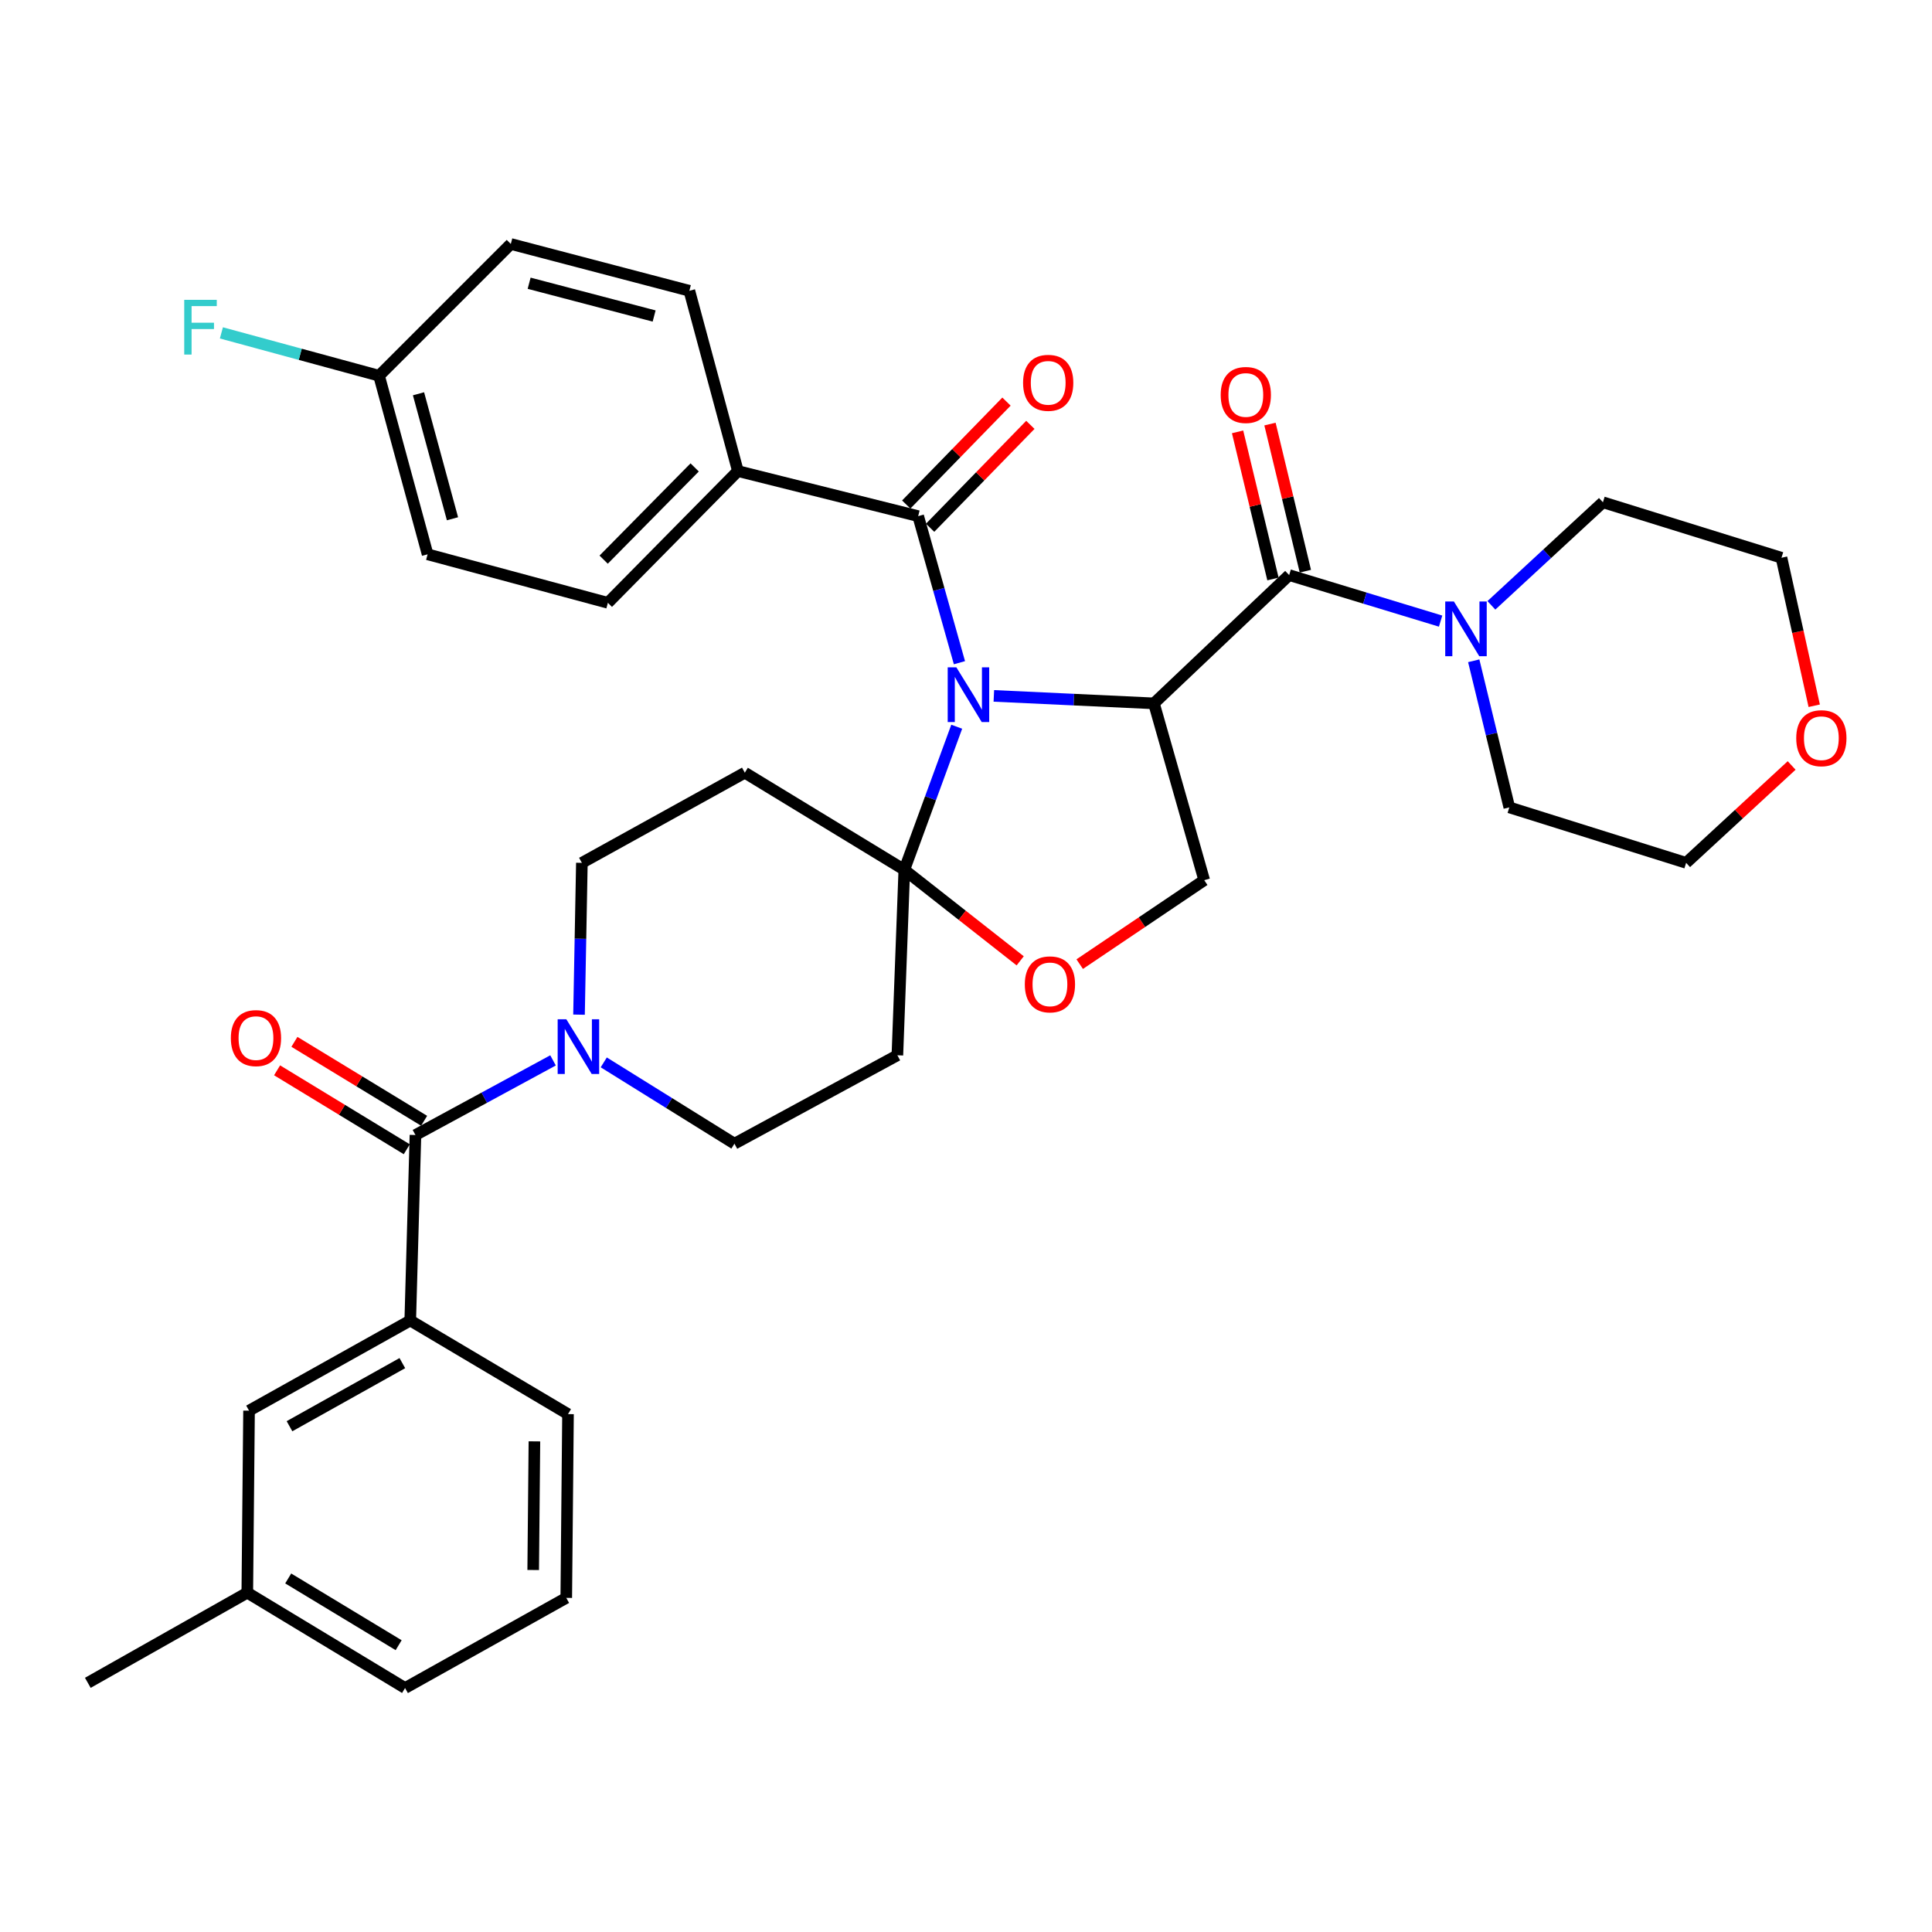 <?xml version='1.0' encoding='iso-8859-1'?>
<svg version='1.1' baseProfile='full'
              xmlns='http://www.w3.org/2000/svg'
                      xmlns:rdkit='http://www.rdkit.org/xml'
                      xmlns:xlink='http://www.w3.org/1999/xlink'
                  xml:space='preserve'
width='1000px' height='1000px' viewBox='0 0 1000 1000'>
<!-- END OF HEADER -->
<rect style='opacity:1.0;fill:#FFFFFF;stroke:none' width='1000' height='1000' x='0' y='0'> </rect>
<path class='bond-0' d='M 667.268,297.665 L 706.463,309.578' style='fill:none;fill-rule:evenodd;stroke:#000000;stroke-width:6px;stroke-linecap:butt;stroke-linejoin:miter;stroke-opacity:1' />
<path class='bond-0' d='M 706.463,309.578 L 745.657,321.49' style='fill:none;fill-rule:evenodd;stroke:#0000FF;stroke-width:6px;stroke-linecap:butt;stroke-linejoin:miter;stroke-opacity:1' />
<path class='bond-1' d='M 675.656,295.648 L 666.5,257.572' style='fill:none;fill-rule:evenodd;stroke:#000000;stroke-width:6px;stroke-linecap:butt;stroke-linejoin:miter;stroke-opacity:1' />
<path class='bond-1' d='M 666.5,257.572 L 657.343,219.495' style='fill:none;fill-rule:evenodd;stroke:#FF0000;stroke-width:6px;stroke-linecap:butt;stroke-linejoin:miter;stroke-opacity:1' />
<path class='bond-1' d='M 658.881,299.682 L 649.725,261.606' style='fill:none;fill-rule:evenodd;stroke:#000000;stroke-width:6px;stroke-linecap:butt;stroke-linejoin:miter;stroke-opacity:1' />
<path class='bond-1' d='M 649.725,261.606 L 640.568,223.529' style='fill:none;fill-rule:evenodd;stroke:#FF0000;stroke-width:6px;stroke-linecap:butt;stroke-linejoin:miter;stroke-opacity:1' />
<path class='bond-2' d='M 667.268,297.665 L 597.277,364.062' style='fill:none;fill-rule:evenodd;stroke:#000000;stroke-width:6px;stroke-linecap:butt;stroke-linejoin:miter;stroke-opacity:1' />
<path class='bond-3' d='M 762.802,342.019 L 772.01,379.961' style='fill:none;fill-rule:evenodd;stroke:#0000FF;stroke-width:6px;stroke-linecap:butt;stroke-linejoin:miter;stroke-opacity:1' />
<path class='bond-3' d='M 772.01,379.961 L 781.218,417.902' style='fill:none;fill-rule:evenodd;stroke:#000000;stroke-width:6px;stroke-linecap:butt;stroke-linejoin:miter;stroke-opacity:1' />
<path class='bond-4' d='M 771.941,313.326 L 800.806,286.651' style='fill:none;fill-rule:evenodd;stroke:#0000FF;stroke-width:6px;stroke-linecap:butt;stroke-linejoin:miter;stroke-opacity:1' />
<path class='bond-4' d='M 800.806,286.651 L 829.671,259.976' style='fill:none;fill-rule:evenodd;stroke:#000000;stroke-width:6px;stroke-linecap:butt;stroke-linejoin:miter;stroke-opacity:1' />
<path class='bond-5' d='M 927.348,396.203 L 900.043,421.407' style='fill:none;fill-rule:evenodd;stroke:#FF0000;stroke-width:6px;stroke-linecap:butt;stroke-linejoin:miter;stroke-opacity:1' />
<path class='bond-5' d='M 900.043,421.407 L 872.738,446.61' style='fill:none;fill-rule:evenodd;stroke:#000000;stroke-width:6px;stroke-linecap:butt;stroke-linejoin:miter;stroke-opacity:1' />
<path class='bond-6' d='M 939.034,365.296 L 930.563,326.995' style='fill:none;fill-rule:evenodd;stroke:#FF0000;stroke-width:6px;stroke-linecap:butt;stroke-linejoin:miter;stroke-opacity:1' />
<path class='bond-6' d='M 930.563,326.995 L 922.092,288.693' style='fill:none;fill-rule:evenodd;stroke:#000000;stroke-width:6px;stroke-linecap:butt;stroke-linejoin:miter;stroke-opacity:1' />
<path class='bond-7' d='M 829.671,259.976 L 922.092,288.693' style='fill:none;fill-rule:evenodd;stroke:#000000;stroke-width:6px;stroke-linecap:butt;stroke-linejoin:miter;stroke-opacity:1' />
<path class='bond-8' d='M 299.698,525.186 L 300.439,485.898' style='fill:none;fill-rule:evenodd;stroke:#0000FF;stroke-width:6px;stroke-linecap:butt;stroke-linejoin:miter;stroke-opacity:1' />
<path class='bond-8' d='M 300.439,485.898 L 301.179,446.61' style='fill:none;fill-rule:evenodd;stroke:#000000;stroke-width:6px;stroke-linecap:butt;stroke-linejoin:miter;stroke-opacity:1' />
<path class='bond-9' d='M 286.248,548.853 L 250.642,568.169' style='fill:none;fill-rule:evenodd;stroke:#0000FF;stroke-width:6px;stroke-linecap:butt;stroke-linejoin:miter;stroke-opacity:1' />
<path class='bond-9' d='M 250.642,568.169 L 215.037,587.485' style='fill:none;fill-rule:evenodd;stroke:#000000;stroke-width:6px;stroke-linecap:butt;stroke-linejoin:miter;stroke-opacity:1' />
<path class='bond-10' d='M 312.505,549.886 L 346.324,570.928' style='fill:none;fill-rule:evenodd;stroke:#0000FF;stroke-width:6px;stroke-linecap:butt;stroke-linejoin:miter;stroke-opacity:1' />
<path class='bond-10' d='M 346.324,570.928 L 380.143,591.97' style='fill:none;fill-rule:evenodd;stroke:#000000;stroke-width:6px;stroke-linecap:butt;stroke-linejoin:miter;stroke-opacity:1' />
<path class='bond-11' d='M 212.343,683.49 L 128.904,730.151' style='fill:none;fill-rule:evenodd;stroke:#000000;stroke-width:6px;stroke-linecap:butt;stroke-linejoin:miter;stroke-opacity:1' />
<path class='bond-11' d='M 208.248,705.548 L 149.841,738.211' style='fill:none;fill-rule:evenodd;stroke:#000000;stroke-width:6px;stroke-linecap:butt;stroke-linejoin:miter;stroke-opacity:1' />
<path class='bond-12' d='M 212.343,683.49 L 294,731.944' style='fill:none;fill-rule:evenodd;stroke:#000000;stroke-width:6px;stroke-linecap:butt;stroke-linejoin:miter;stroke-opacity:1' />
<path class='bond-13' d='M 212.343,683.49 L 215.037,587.485' style='fill:none;fill-rule:evenodd;stroke:#000000;stroke-width:6px;stroke-linecap:butt;stroke-linejoin:miter;stroke-opacity:1' />
<path class='bond-14' d='M 219.522,580.116 L 185.956,559.684' style='fill:none;fill-rule:evenodd;stroke:#000000;stroke-width:6px;stroke-linecap:butt;stroke-linejoin:miter;stroke-opacity:1' />
<path class='bond-14' d='M 185.956,559.684 L 152.39,539.253' style='fill:none;fill-rule:evenodd;stroke:#FF0000;stroke-width:6px;stroke-linecap:butt;stroke-linejoin:miter;stroke-opacity:1' />
<path class='bond-14' d='M 210.551,594.853 L 176.985,574.422' style='fill:none;fill-rule:evenodd;stroke:#000000;stroke-width:6px;stroke-linecap:butt;stroke-linejoin:miter;stroke-opacity:1' />
<path class='bond-14' d='M 176.985,574.422 L 143.419,553.991' style='fill:none;fill-rule:evenodd;stroke:#FF0000;stroke-width:6px;stroke-linecap:butt;stroke-linejoin:miter;stroke-opacity:1' />
<path class='bond-15' d='M 128.904,730.151 L 128.003,824.365' style='fill:none;fill-rule:evenodd;stroke:#000000;stroke-width:6px;stroke-linecap:butt;stroke-linejoin:miter;stroke-opacity:1' />
<path class='bond-16' d='M 294,731.944 L 293.099,827.058' style='fill:none;fill-rule:evenodd;stroke:#000000;stroke-width:6px;stroke-linecap:butt;stroke-linejoin:miter;stroke-opacity:1' />
<path class='bond-16' d='M 276.612,746.047 L 275.981,812.628' style='fill:none;fill-rule:evenodd;stroke:#000000;stroke-width:6px;stroke-linecap:butt;stroke-linejoin:miter;stroke-opacity:1' />
<path class='bond-17' d='M 495.199,376.149 L 481.634,413.177' style='fill:none;fill-rule:evenodd;stroke:#0000FF;stroke-width:6px;stroke-linecap:butt;stroke-linejoin:miter;stroke-opacity:1' />
<path class='bond-17' d='M 481.634,413.177 L 468.068,450.205' style='fill:none;fill-rule:evenodd;stroke:#000000;stroke-width:6px;stroke-linecap:butt;stroke-linejoin:miter;stroke-opacity:1' />
<path class='bond-18' d='M 496.608,343.016 L 485.928,305.086' style='fill:none;fill-rule:evenodd;stroke:#0000FF;stroke-width:6px;stroke-linecap:butt;stroke-linejoin:miter;stroke-opacity:1' />
<path class='bond-18' d='M 485.928,305.086 L 475.247,267.155' style='fill:none;fill-rule:evenodd;stroke:#000000;stroke-width:6px;stroke-linecap:butt;stroke-linejoin:miter;stroke-opacity:1' />
<path class='bond-19' d='M 514.414,360.19 L 555.846,362.126' style='fill:none;fill-rule:evenodd;stroke:#0000FF;stroke-width:6px;stroke-linecap:butt;stroke-linejoin:miter;stroke-opacity:1' />
<path class='bond-19' d='M 555.846,362.126 L 597.277,364.062' style='fill:none;fill-rule:evenodd;stroke:#000000;stroke-width:6px;stroke-linecap:butt;stroke-linejoin:miter;stroke-opacity:1' />
<path class='bond-20' d='M 381.935,243.825 L 314.637,312.024' style='fill:none;fill-rule:evenodd;stroke:#000000;stroke-width:6px;stroke-linecap:butt;stroke-linejoin:miter;stroke-opacity:1' />
<path class='bond-20' d='M 359.559,241.936 L 312.451,289.675' style='fill:none;fill-rule:evenodd;stroke:#000000;stroke-width:6px;stroke-linecap:butt;stroke-linejoin:miter;stroke-opacity:1' />
<path class='bond-21' d='M 381.935,243.825 L 356.812,150.512' style='fill:none;fill-rule:evenodd;stroke:#000000;stroke-width:6px;stroke-linecap:butt;stroke-linejoin:miter;stroke-opacity:1' />
<path class='bond-22' d='M 381.935,243.825 L 475.247,267.155' style='fill:none;fill-rule:evenodd;stroke:#000000;stroke-width:6px;stroke-linecap:butt;stroke-linejoin:miter;stroke-opacity:1' />
<path class='bond-23' d='M 481.427,273.175 L 507.37,246.54' style='fill:none;fill-rule:evenodd;stroke:#000000;stroke-width:6px;stroke-linecap:butt;stroke-linejoin:miter;stroke-opacity:1' />
<path class='bond-23' d='M 507.37,246.54 L 533.314,219.906' style='fill:none;fill-rule:evenodd;stroke:#FF0000;stroke-width:6px;stroke-linecap:butt;stroke-linejoin:miter;stroke-opacity:1' />
<path class='bond-23' d='M 469.068,261.136 L 495.011,234.502' style='fill:none;fill-rule:evenodd;stroke:#000000;stroke-width:6px;stroke-linecap:butt;stroke-linejoin:miter;stroke-opacity:1' />
<path class='bond-23' d='M 495.011,234.502 L 520.954,207.867' style='fill:none;fill-rule:evenodd;stroke:#FF0000;stroke-width:6px;stroke-linecap:butt;stroke-linejoin:miter;stroke-opacity:1' />
<path class='bond-24' d='M 314.637,312.024 L 221.325,286.901' style='fill:none;fill-rule:evenodd;stroke:#000000;stroke-width:6px;stroke-linecap:butt;stroke-linejoin:miter;stroke-opacity:1' />
<path class='bond-25' d='M 356.812,150.512 L 264.391,126.281' style='fill:none;fill-rule:evenodd;stroke:#000000;stroke-width:6px;stroke-linecap:butt;stroke-linejoin:miter;stroke-opacity:1' />
<path class='bond-25' d='M 338.573,163.567 L 273.879,146.605' style='fill:none;fill-rule:evenodd;stroke:#000000;stroke-width:6px;stroke-linecap:butt;stroke-linejoin:miter;stroke-opacity:1' />
<path class='bond-26' d='M 468.068,450.205 L 498.059,473.766' style='fill:none;fill-rule:evenodd;stroke:#000000;stroke-width:6px;stroke-linecap:butt;stroke-linejoin:miter;stroke-opacity:1' />
<path class='bond-26' d='M 498.059,473.766 L 528.05,497.327' style='fill:none;fill-rule:evenodd;stroke:#FF0000;stroke-width:6px;stroke-linecap:butt;stroke-linejoin:miter;stroke-opacity:1' />
<path class='bond-27' d='M 468.068,450.205 L 464.483,546.21' style='fill:none;fill-rule:evenodd;stroke:#000000;stroke-width:6px;stroke-linecap:butt;stroke-linejoin:miter;stroke-opacity:1' />
<path class='bond-28' d='M 468.068,450.205 L 385.52,399.949' style='fill:none;fill-rule:evenodd;stroke:#000000;stroke-width:6px;stroke-linecap:butt;stroke-linejoin:miter;stroke-opacity:1' />
<path class='bond-29' d='M 558.854,499.034 L 591.078,477.308' style='fill:none;fill-rule:evenodd;stroke:#FF0000;stroke-width:6px;stroke-linecap:butt;stroke-linejoin:miter;stroke-opacity:1' />
<path class='bond-29' d='M 591.078,477.308 L 623.301,455.582' style='fill:none;fill-rule:evenodd;stroke:#000000;stroke-width:6px;stroke-linecap:butt;stroke-linejoin:miter;stroke-opacity:1' />
<path class='bond-30' d='M 623.301,455.582 L 597.277,364.062' style='fill:none;fill-rule:evenodd;stroke:#000000;stroke-width:6px;stroke-linecap:butt;stroke-linejoin:miter;stroke-opacity:1' />
<path class='bond-31' d='M 464.483,546.21 L 380.143,591.97' style='fill:none;fill-rule:evenodd;stroke:#000000;stroke-width:6px;stroke-linecap:butt;stroke-linejoin:miter;stroke-opacity:1' />
<path class='bond-32' d='M 385.52,399.949 L 301.179,446.61' style='fill:none;fill-rule:evenodd;stroke:#000000;stroke-width:6px;stroke-linecap:butt;stroke-linejoin:miter;stroke-opacity:1' />
<path class='bond-33' d='M 196.202,194.48 L 264.391,126.281' style='fill:none;fill-rule:evenodd;stroke:#000000;stroke-width:6px;stroke-linecap:butt;stroke-linejoin:miter;stroke-opacity:1' />
<path class='bond-34' d='M 196.202,194.48 L 155.398,183.388' style='fill:none;fill-rule:evenodd;stroke:#000000;stroke-width:6px;stroke-linecap:butt;stroke-linejoin:miter;stroke-opacity:1' />
<path class='bond-34' d='M 155.398,183.388 L 114.595,172.297' style='fill:none;fill-rule:evenodd;stroke:#33CCCC;stroke-width:6px;stroke-linecap:butt;stroke-linejoin:miter;stroke-opacity:1' />
<path class='bond-35' d='M 196.202,194.48 L 221.325,286.901' style='fill:none;fill-rule:evenodd;stroke:#000000;stroke-width:6px;stroke-linecap:butt;stroke-linejoin:miter;stroke-opacity:1' />
<path class='bond-35' d='M 216.619,203.817 L 234.205,268.512' style='fill:none;fill-rule:evenodd;stroke:#000000;stroke-width:6px;stroke-linecap:butt;stroke-linejoin:miter;stroke-opacity:1' />
<path class='bond-36' d='M 128.003,824.365 L 45.455,871.026' style='fill:none;fill-rule:evenodd;stroke:#000000;stroke-width:6px;stroke-linecap:butt;stroke-linejoin:miter;stroke-opacity:1' />
<path class='bond-37' d='M 128.003,824.365 L 209.659,873.719' style='fill:none;fill-rule:evenodd;stroke:#000000;stroke-width:6px;stroke-linecap:butt;stroke-linejoin:miter;stroke-opacity:1' />
<path class='bond-37' d='M 149.176,817.002 L 206.336,851.55' style='fill:none;fill-rule:evenodd;stroke:#000000;stroke-width:6px;stroke-linecap:butt;stroke-linejoin:miter;stroke-opacity:1' />
<path class='bond-38' d='M 293.099,827.058 L 209.659,873.719' style='fill:none;fill-rule:evenodd;stroke:#000000;stroke-width:6px;stroke-linecap:butt;stroke-linejoin:miter;stroke-opacity:1' />
<path class='bond-39' d='M 781.218,417.902 L 872.738,446.61' style='fill:none;fill-rule:evenodd;stroke:#000000;stroke-width:6px;stroke-linecap:butt;stroke-linejoin:miter;stroke-opacity:1' />
<path  class='atom-1' d='M 752.528 311.321
L 761.808 326.321
Q 762.728 327.801, 764.208 330.481
Q 765.688 333.161, 765.768 333.321
L 765.768 311.321
L 769.528 311.321
L 769.528 339.641
L 765.648 339.641
L 755.688 323.241
Q 754.528 321.321, 753.288 319.121
Q 752.088 316.921, 751.728 316.241
L 751.728 339.641
L 748.048 339.641
L 748.048 311.321
L 752.528 311.321
' fill='#0000FF'/>
<path  class='atom-2' d='M 631.829 204.433
Q 631.829 197.633, 635.189 193.833
Q 638.549 190.033, 644.829 190.033
Q 651.109 190.033, 654.469 193.833
Q 657.829 197.633, 657.829 204.433
Q 657.829 211.313, 654.429 215.233
Q 651.029 219.113, 644.829 219.113
Q 638.589 219.113, 635.189 215.233
Q 631.829 211.353, 631.829 204.433
M 644.829 215.913
Q 649.149 215.913, 651.469 213.033
Q 653.829 210.113, 653.829 204.433
Q 653.829 198.873, 651.469 196.073
Q 649.149 193.233, 644.829 193.233
Q 640.509 193.233, 638.149 196.033
Q 635.829 198.833, 635.829 204.433
Q 635.829 210.153, 638.149 213.033
Q 640.509 215.913, 644.829 215.913
' fill='#FF0000'/>
<path  class='atom-3' d='M 929.729 382.086
Q 929.729 375.286, 933.089 371.486
Q 936.449 367.686, 942.729 367.686
Q 949.009 367.686, 952.369 371.486
Q 955.729 375.286, 955.729 382.086
Q 955.729 388.966, 952.329 392.886
Q 948.929 396.766, 942.729 396.766
Q 936.489 396.766, 933.089 392.886
Q 929.729 389.006, 929.729 382.086
M 942.729 393.566
Q 947.049 393.566, 949.369 390.686
Q 951.729 387.766, 951.729 382.086
Q 951.729 376.526, 949.369 373.726
Q 947.049 370.886, 942.729 370.886
Q 938.409 370.886, 936.049 373.686
Q 933.729 376.486, 933.729 382.086
Q 933.729 387.806, 936.049 390.686
Q 938.409 393.566, 942.729 393.566
' fill='#FF0000'/>
<path  class='atom-5' d='M 293.127 527.565
L 302.407 542.565
Q 303.327 544.045, 304.807 546.725
Q 306.287 549.405, 306.367 549.565
L 306.367 527.565
L 310.127 527.565
L 310.127 555.885
L 306.247 555.885
L 296.287 539.485
Q 295.127 537.565, 293.887 535.365
Q 292.687 533.165, 292.327 532.485
L 292.327 555.885
L 288.647 555.885
L 288.647 527.565
L 293.127 527.565
' fill='#0000FF'/>
<path  class='atom-8' d='M 119.489 537.319
Q 119.489 530.519, 122.849 526.719
Q 126.209 522.919, 132.489 522.919
Q 138.769 522.919, 142.129 526.719
Q 145.489 530.519, 145.489 537.319
Q 145.489 544.199, 142.089 548.119
Q 138.689 551.999, 132.489 551.999
Q 126.249 551.999, 122.849 548.119
Q 119.489 544.239, 119.489 537.319
M 132.489 548.799
Q 136.809 548.799, 139.129 545.919
Q 141.489 542.999, 141.489 537.319
Q 141.489 531.759, 139.129 528.959
Q 136.809 526.119, 132.489 526.119
Q 128.169 526.119, 125.809 528.919
Q 123.489 531.719, 123.489 537.319
Q 123.489 543.039, 125.809 545.919
Q 128.169 548.799, 132.489 548.799
' fill='#FF0000'/>
<path  class='atom-11' d='M 495.011 345.416
L 504.291 360.416
Q 505.211 361.896, 506.691 364.576
Q 508.171 367.256, 508.251 367.416
L 508.251 345.416
L 512.011 345.416
L 512.011 373.736
L 508.131 373.736
L 498.171 357.336
Q 497.011 355.416, 495.771 353.216
Q 494.571 351.016, 494.211 350.336
L 494.211 373.736
L 490.531 373.736
L 490.531 345.416
L 495.011 345.416
' fill='#0000FF'/>
<path  class='atom-14' d='M 529.545 198.145
Q 529.545 191.345, 532.905 187.545
Q 536.265 183.745, 542.545 183.745
Q 548.825 183.745, 552.185 187.545
Q 555.545 191.345, 555.545 198.145
Q 555.545 205.025, 552.145 208.945
Q 548.745 212.825, 542.545 212.825
Q 536.305 212.825, 532.905 208.945
Q 529.545 205.065, 529.545 198.145
M 542.545 209.625
Q 546.865 209.625, 549.185 206.745
Q 551.545 203.825, 551.545 198.145
Q 551.545 192.585, 549.185 189.785
Q 546.865 186.945, 542.545 186.945
Q 538.225 186.945, 535.865 189.745
Q 533.545 192.545, 533.545 198.145
Q 533.545 203.865, 535.865 206.745
Q 538.225 209.625, 542.545 209.625
' fill='#FF0000'/>
<path  class='atom-18' d='M 530.446 509.502
Q 530.446 502.702, 533.806 498.902
Q 537.166 495.102, 543.446 495.102
Q 549.726 495.102, 553.086 498.902
Q 556.446 502.702, 556.446 509.502
Q 556.446 516.382, 553.046 520.302
Q 549.646 524.182, 543.446 524.182
Q 537.206 524.182, 533.806 520.302
Q 530.446 516.422, 530.446 509.502
M 543.446 520.982
Q 547.766 520.982, 550.086 518.102
Q 552.446 515.182, 552.446 509.502
Q 552.446 503.942, 550.086 501.142
Q 547.766 498.302, 543.446 498.302
Q 539.126 498.302, 536.766 501.102
Q 534.446 503.902, 534.446 509.502
Q 534.446 515.222, 536.766 518.102
Q 539.126 520.982, 543.446 520.982
' fill='#FF0000'/>
<path  class='atom-28' d='M 95.361 155.197
L 112.201 155.197
L 112.201 158.437
L 99.161 158.437
L 99.161 167.037
L 110.761 167.037
L 110.761 170.317
L 99.161 170.317
L 99.161 183.517
L 95.361 183.517
L 95.361 155.197
' fill='#33CCCC'/>
</svg>
